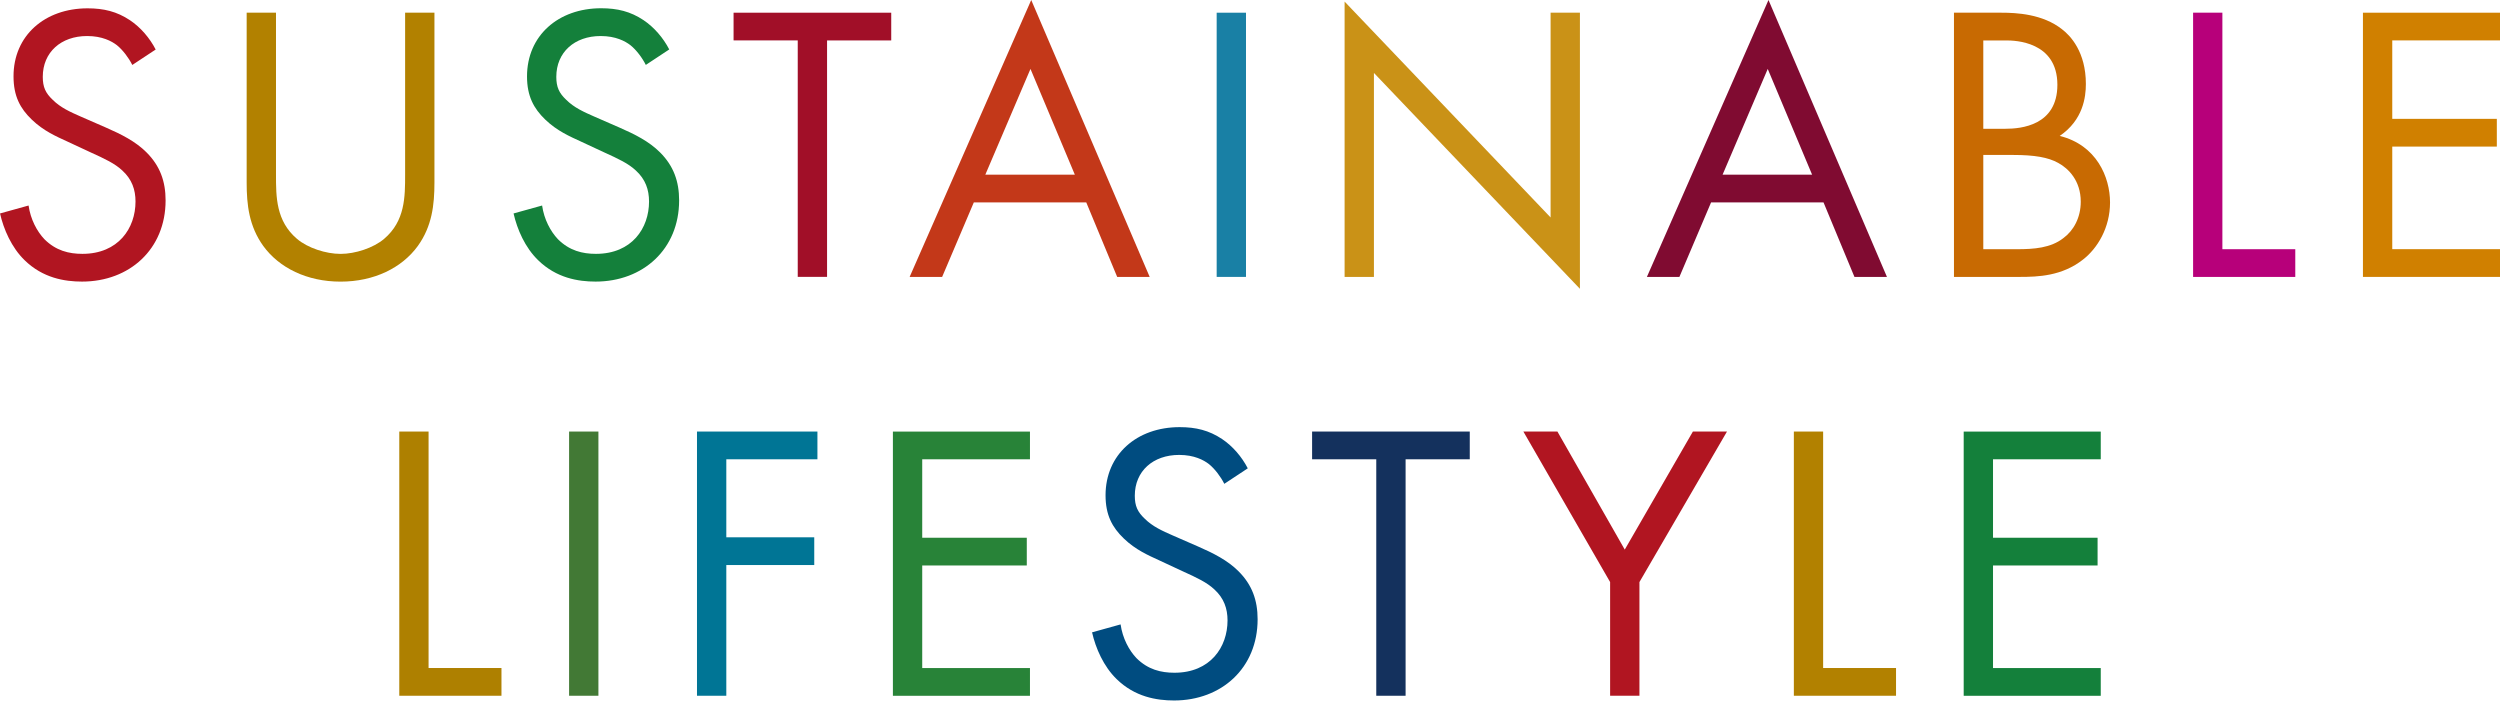 <?xml version="1.0" encoding="UTF-8"?>
<svg id="_レイヤー_2" data-name="レイヤー 2" xmlns="http://www.w3.org/2000/svg" viewBox="0 0 630 176.53">
  <defs>
    <style>
      .cls-1 {
        fill: #004c80;
      }

      .cls-2 {
        fill: #007595;
      }

      .cls-3 {
        fill: #800b31;
      }

      .cls-4 {
        fill: #a10f28;
      }

      .cls-5 {
        fill: #b7007a;
      }

      .cls-6 {
        fill: #c33819;
      }

      .cls-7 {
        fill: #d08000;
      }

      .cls-8 {
        fill: #ae8000;
      }

      .cls-9 {
        fill: #b28100;
      }

      .cls-10 {
        fill: #ca9217;
      }

      .cls-11 {
        fill: #c86a02;
      }

      .cls-12 {
        fill: #b11521;
      }

      .cls-13 {
        fill: #427935;
      }

      .cls-14 {
        fill: #14803b;
      }

      .cls-15 {
        fill: #14315d;
      }

      .cls-16 {
        fill: #1980a5;
      }

      .cls-17 {
        fill: #288338;
      }
    </style>
  </defs>
  <g id="design">
    <g>
      <g>
        <path class="cls-12" d="m33.34,16.37c-.9-1.8-2.4-3.79-3.89-4.99-1.3-1-3.69-2.3-7.49-2.3-6.59,0-11.18,4.09-11.18,10.28,0,2.6.7,4.09,2.5,5.79,2,2,4.49,3.09,6.99,4.19l6.39,2.79c3.89,1.7,7.49,3.49,10.28,6.29,3.39,3.39,4.79,7.29,4.79,12.08,0,12.28-9.08,20.46-21.06,20.46-4.39,0-9.88-.9-14.47-5.39-3.29-3.19-5.29-7.79-6.19-11.78l7.19-2c.5,3.49,2.1,6.49,3.99,8.49,2.9,2.9,6.19,3.69,9.58,3.69,9.08,0,13.38-6.49,13.38-13.18,0-2.99-.9-5.59-3.29-7.79-1.9-1.8-4.49-3-7.99-4.59l-5.99-2.79c-2.6-1.2-5.89-2.6-8.88-5.49-2.9-2.79-4.59-5.89-4.59-10.88C3.39,8.98,11.28,2.1,22.06,2.1c4.09,0,7.39.8,10.68,2.99,2.7,1.8,4.99,4.49,6.49,7.39l-5.89,3.89Z"/>
        <path class="cls-9" d="m69.55,44.02c0,5.59,0,11.68,5.29,16.17,2.7,2.3,7.29,3.79,10.98,3.79s8.29-1.5,10.98-3.79c5.29-4.49,5.29-10.58,5.29-16.17V3.2h7.39v42.82c0,5.59-.6,10.98-4.19,15.97-3.99,5.49-10.98,8.98-19.47,8.98s-15.47-3.49-19.47-8.98c-3.59-4.99-4.19-10.38-4.19-15.97V3.2h7.39v40.83Z"/>
        <path class="cls-14" d="m162.75,16.37c-.9-1.8-2.39-3.79-3.89-4.99-1.3-1-3.69-2.3-7.49-2.3-6.59,0-11.18,4.09-11.18,10.28,0,2.6.7,4.09,2.5,5.79,2,2,4.49,3.09,6.99,4.19l6.39,2.79c3.89,1.7,7.49,3.49,10.28,6.29,3.39,3.39,4.79,7.29,4.79,12.08,0,12.28-9.08,20.46-21.06,20.46-4.39,0-9.88-.9-14.47-5.39-3.3-3.19-5.29-7.79-6.19-11.78l7.19-2c.5,3.49,2.1,6.49,3.99,8.49,2.9,2.9,6.19,3.69,9.58,3.69,9.08,0,13.38-6.49,13.38-13.18,0-2.99-.9-5.59-3.29-7.79-1.9-1.8-4.49-3-7.99-4.59l-5.99-2.79c-2.6-1.2-5.89-2.6-8.89-5.49-2.89-2.79-4.59-5.89-4.59-10.88,0-10.28,7.89-17.17,18.67-17.17,4.09,0,7.39.8,10.68,2.99,2.69,1.8,4.99,4.49,6.49,7.39l-5.89,3.89Z"/>
        <path class="cls-4" d="m208.42,10.18v59.59h-7.39V10.18h-16.17V3.2h39.73v6.99h-16.17Z"/>
        <path class="cls-6" d="m273.75,51.01h-28.35l-7.98,18.77h-8.19L259.87,0l29.85,69.78h-8.19l-7.79-18.77Zm-2.89-6.99l-11.18-26.65-11.38,26.65h22.56Z"/>
        <path class="cls-16" d="m313.99,3.2v66.58h-7.39V3.2h7.39Z"/>
        <path class="cls-10" d="m338.84,69.78V.4l51.91,54.4V3.2h7.39v69.58l-51.91-54.4v51.41h-7.39Z"/>
        <path class="cls-3" d="m459.54,51.01h-28.35l-7.98,18.77h-8.19L445.66,0l29.85,69.78h-8.19l-7.79-18.77Zm-2.89-6.99l-11.18-26.65-11.38,26.65h22.56Z"/>
        <path class="cls-11" d="m504.38,3.2c3.69,0,10.38.3,15.27,4.19,2.1,1.6,5.99,5.69,5.99,13.78,0,3.29-.7,9.08-6.59,13.08,9.28,2.3,12.68,10.38,12.68,16.77s-3.19,11.58-6.79,14.37c-5.29,4.19-11.38,4.39-15.97,4.39h-16.57V3.2h11.98Zm-4.59,29.25h5.59c3.89,0,13.08-.8,13.08-11.08,0-10.98-10.78-11.18-12.88-11.18h-5.79v22.26Zm0,30.35h8.49c4.29,0,8.49-.3,11.68-2.79,2.6-1.9,4.39-5.19,4.39-9.18,0-5.29-3.09-8.38-5.69-9.78-2.5-1.4-5.99-2-11.28-2h-7.59v23.76Z"/>
        <path class="cls-5" d="m560.04,3.2v59.59h18.37v6.99h-25.75V3.2h7.39Z"/>
        <path class="cls-7" d="m630,10.18h-27.15v19.77h26.35v6.99h-26.35v25.85h27.15v6.99h-34.54V3.2h34.54v6.99Z"/>
      </g>
      <g>
        <path class="cls-8" d="m108,108.75v59.59h18.37v6.99h-25.75v-66.58h7.39Z"/>
        <path class="cls-13" d="m150.8,108.75v66.58h-7.39v-66.58h7.39Z"/>
        <path class="cls-2" d="m205.99,115.74h-22.96v19.66h22.16v6.99h-22.16v32.94h-7.39v-66.58h30.35v6.99Z"/>
        <path class="cls-17" d="m259.55,115.74h-27.15v19.77h26.35v6.99h-26.35v25.85h27.15v6.99h-34.54v-66.58h34.54v6.99Z"/>
        <path class="cls-1" d="m308.53,121.93c-.9-1.8-2.4-3.79-3.89-4.99-1.3-1-3.69-2.3-7.49-2.3-6.59,0-11.18,4.09-11.18,10.28,0,2.6.7,4.09,2.5,5.79,2,2,4.49,3.09,6.99,4.19l6.39,2.79c3.89,1.7,7.49,3.49,10.28,6.29,3.39,3.39,4.79,7.29,4.79,12.08,0,12.28-9.08,20.46-21.06,20.46-4.39,0-9.88-.9-14.47-5.39-3.29-3.19-5.29-7.79-6.19-11.78l7.19-2c.5,3.49,2.1,6.49,3.99,8.49,2.9,2.9,6.19,3.69,9.58,3.69,9.08,0,13.38-6.49,13.38-13.18,0-2.99-.9-5.59-3.29-7.79-1.9-1.8-4.49-3-7.99-4.59l-5.99-2.79c-2.6-1.2-5.89-2.6-8.88-5.49-2.9-2.79-4.59-5.89-4.59-10.88,0-10.28,7.89-17.17,18.67-17.17,4.09,0,7.39.8,10.68,2.99,2.7,1.8,4.99,4.49,6.49,7.39l-5.89,3.89Z"/>
        <path class="cls-15" d="m354.21,115.74v59.59h-7.39v-59.59h-16.17v-6.99h39.73v6.99h-16.17Z"/>
        <path class="cls-12" d="m405.75,146.68l-21.86-37.93h8.58l16.97,29.75,17.17-29.75h8.59l-22.06,37.93v28.65h-7.39v-28.65Z"/>
        <path class="cls-9" d="m459.43,108.75v59.59h18.37v6.99h-25.75v-66.58h7.39Z"/>
        <path class="cls-14" d="m529.39,115.74h-27.15v19.77h26.35v6.99h-26.35v25.85h27.15v6.99h-34.54v-66.58h34.54v6.99Z"/>
      </g>
    </g>
  </g>
</svg>